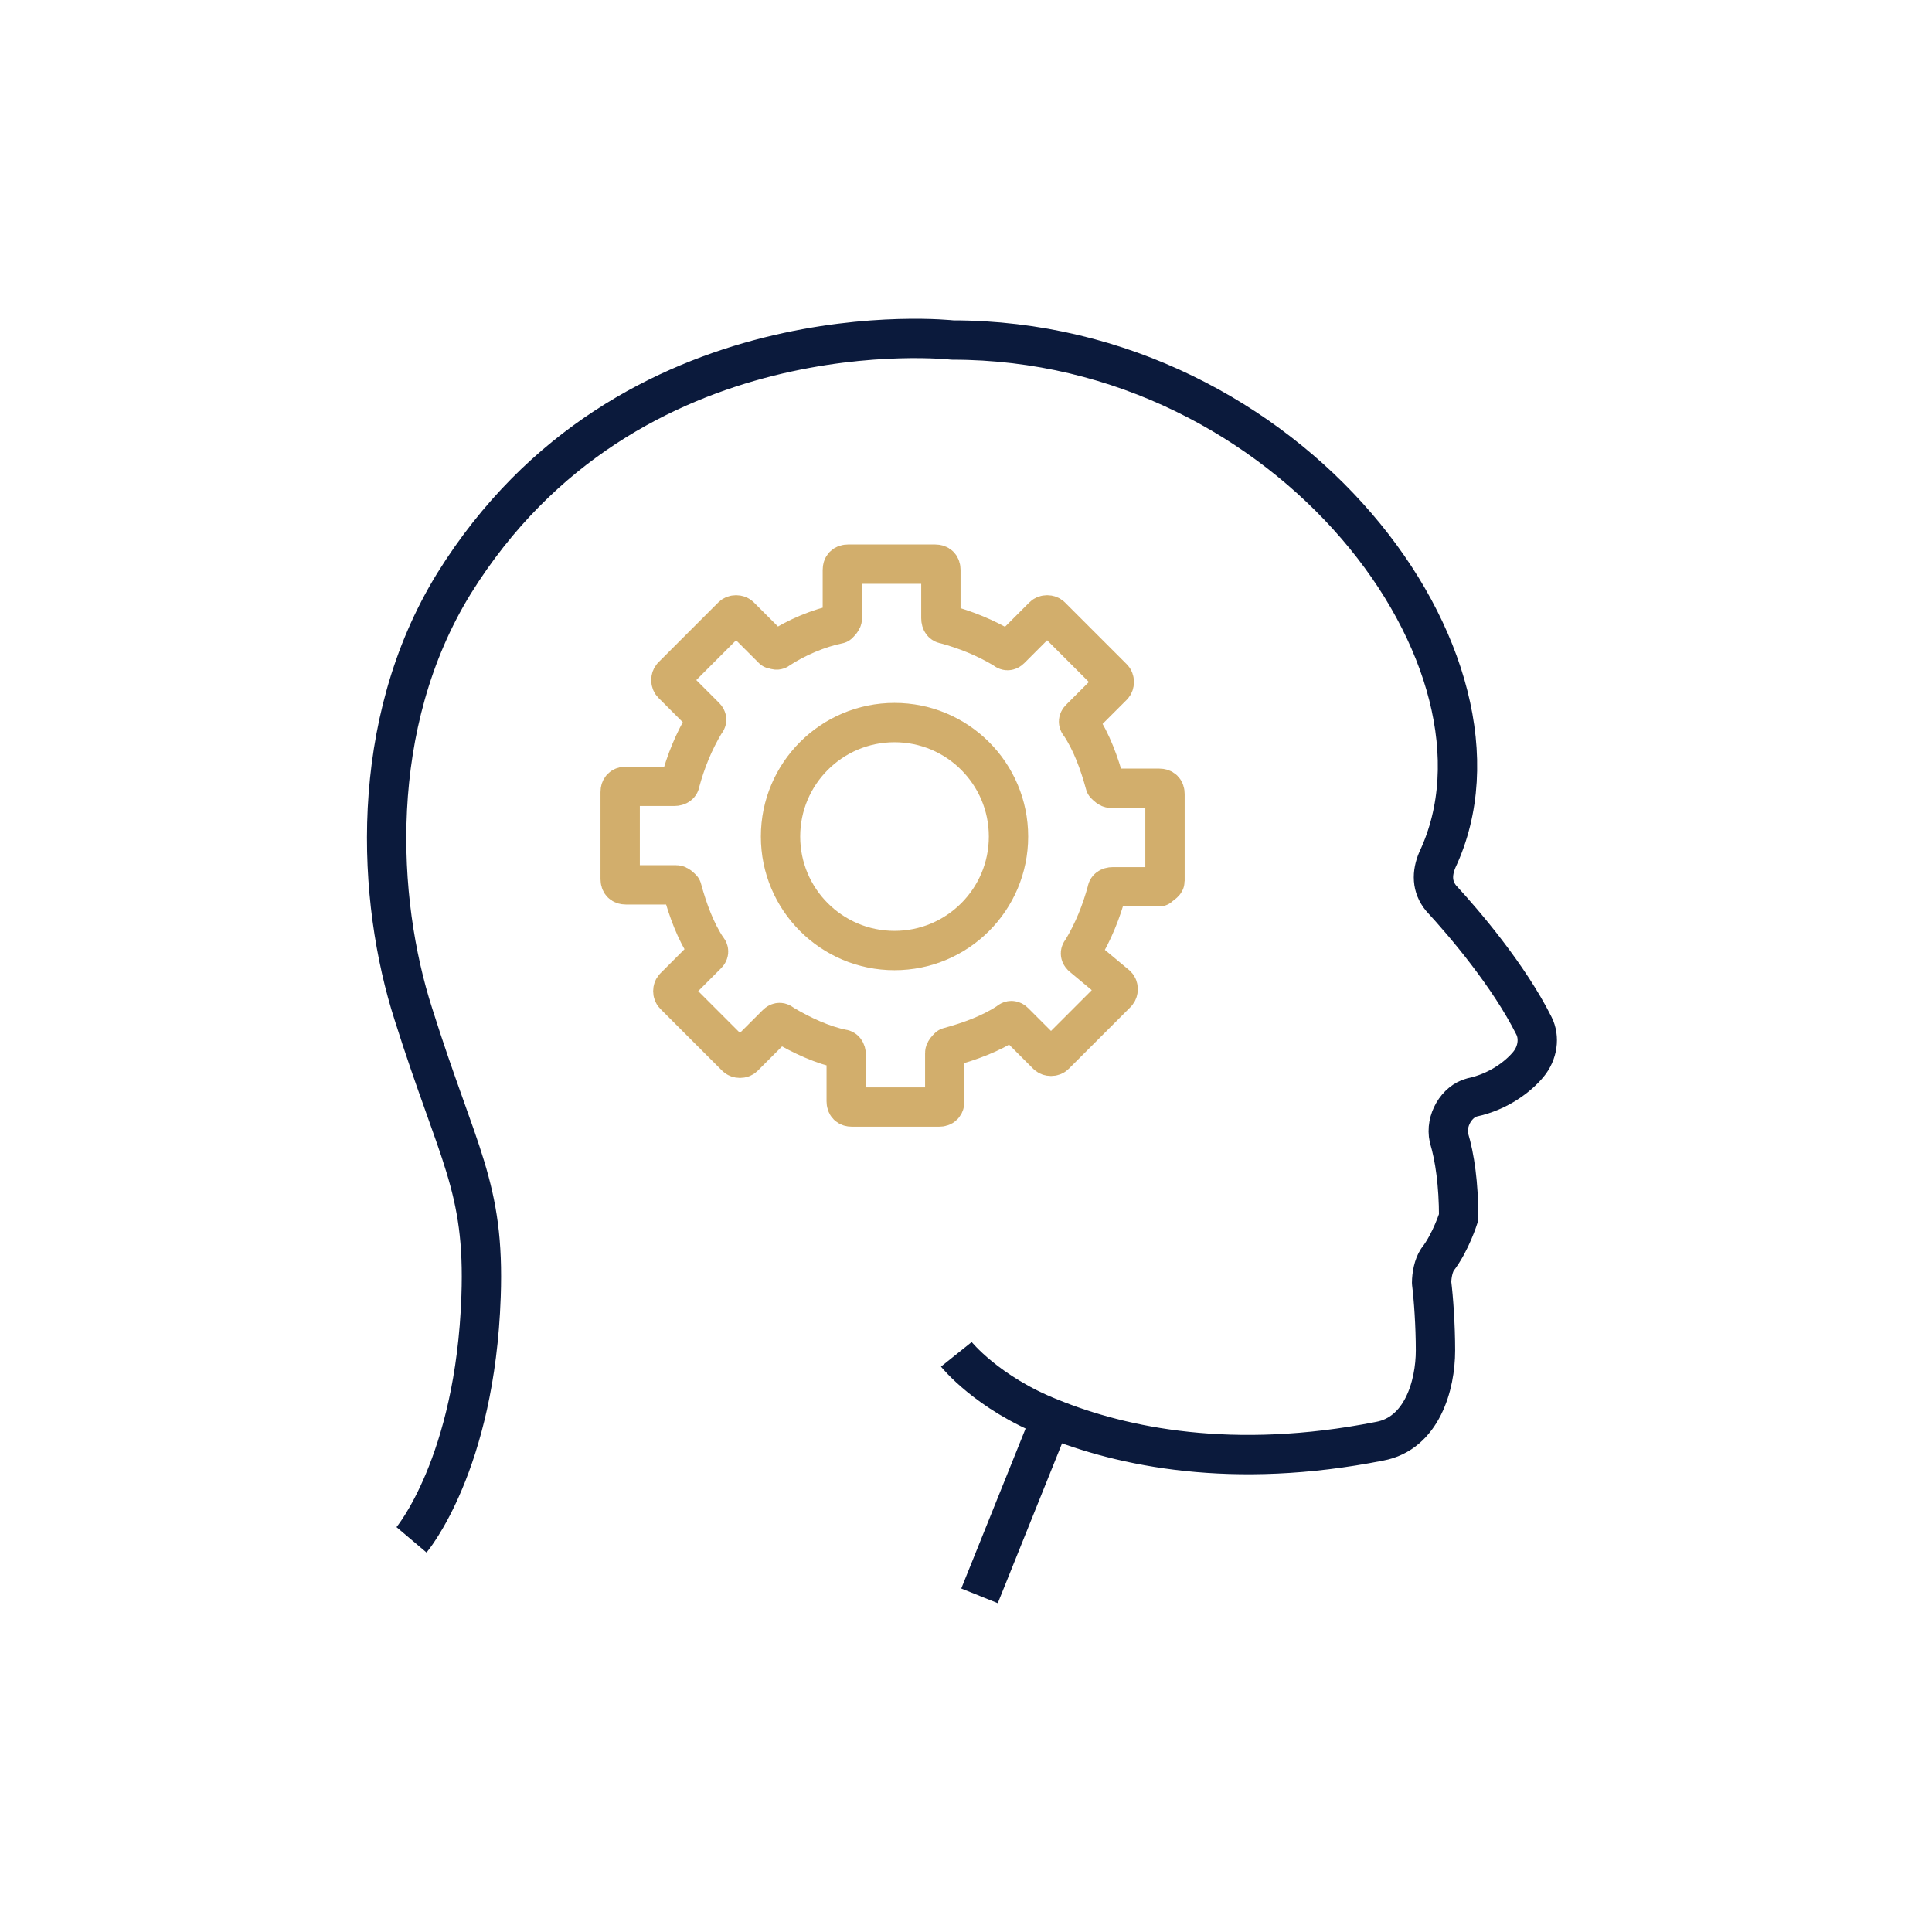 <?xml version="1.0" encoding="utf-8"?>
<!-- Generator: Adobe Illustrator 21.0.1, SVG Export Plug-In . SVG Version: 6.00 Build 0)  -->
<svg version="1.1" id="Layer_1" xmlns="http://www.w3.org/2000/svg" xmlns:xlink="http://www.w3.org/1999/xlink" x="0px" y="0px"
	 viewBox="0 0 100 100" style="enable-background:new 0 0 100 100;" xml:space="preserve">
<style type="text/css">
	.st0{fill:none;stroke:#0B1A3C;stroke-width:2.036;stroke-linecap:square;stroke-linejoin:round;stroke-miterlimit:10;}
	.st1{fill:none;stroke:#D2AE6C;stroke-width:2.036;stroke-linecap:square;stroke-linejoin:round;stroke-miterlimit:10;}
	.st2{fill:none;stroke:#0B1A3C;stroke-width:2.036;stroke-linejoin:round;stroke-miterlimit:10;}
</style>
<g>
	<g>
		<path class="st2" d="M49.5,70.1c0,0,1.6,2,4.9,3.3c3.7,1.5,9.4,2.7,17,1.2c2.2-0.4,2.9-2.9,2.9-4.7c0-1.3-0.1-2.7-0.2-3.5
			c0-0.4,0.1-0.9,0.3-1.2c0.7-0.9,1.1-2.2,1.1-2.2c0-1.7-0.2-3.1-0.5-4.1c-0.2-0.9,0.4-1.9,1.2-2.1c1.4-0.3,2.4-1.1,2.9-1.7
			c0.5-0.6,0.6-1.4,0.3-2c-1.3-2.6-3.6-5.3-4.8-6.6c-0.5-0.6-0.5-1.3-0.2-2c4.8-10.2-7.6-26.9-25.1-26.9c0,0-16.8-1.9-25.8,12.6
			c-4.5,7.3-4,16.4-2.1,22.3c2.3,7.3,3.7,8.9,3.5,14.6c-0.3,8.7-3.6,12.6-3.6,12.6"/>
		<line class="st2" x1="50.7" y1="82.6" x2="54.4" y2="73.4"/>
	</g>
	<path class="st1" d="M60.3,45.6v-4.5c0-0.2-0.1-0.3-0.3-0.3h-2.5c-0.1,0-0.2-0.1-0.3-0.2c-0.3-1.1-0.7-2.2-1.3-3.1
		c-0.1-0.1-0.1-0.2,0-0.3l1.7-1.7c0.1-0.1,0.1-0.3,0-0.4l-3.2-3.2c-0.1-0.1-0.3-0.1-0.4,0l-1.7,1.7c-0.1,0.1-0.2,0.1-0.3,0
		c-1-0.6-2-1-3.1-1.3c-0.1,0-0.2-0.1-0.2-0.3v-2.5c0-0.2-0.1-0.3-0.3-0.3h-4.5c-0.2,0-0.3,0.1-0.3,0.3v2.5c0,0.1-0.1,0.2-0.2,0.3
		c-1,0.2-2.2,0.7-3.1,1.3c-0.1,0.1-0.2,0-0.3,0l-1.7-1.7c-0.1-0.1-0.3-0.1-0.4,0L34.8,35c-0.1,0.1-0.1,0.3,0,0.4l1.7,1.7
		c0.1,0.1,0.1,0.2,0,0.3c-0.6,1-1,2-1.3,3.1c0,0.1-0.1,0.2-0.3,0.2h-2.5c-0.2,0-0.3,0.1-0.3,0.3v4.5c0,0.2,0.1,0.3,0.3,0.3H35
		c0.1,0,0.2,0.1,0.3,0.2c0.3,1.1,0.7,2.2,1.3,3.1c0.1,0.1,0.1,0.2,0,0.3l-1.7,1.7c-0.1,0.1-0.1,0.3,0,0.4l3.2,3.2
		c0.1,0.1,0.3,0.1,0.4,0l1.7-1.7c0.1-0.1,0.2-0.1,0.3,0c1,0.6,2.1,1.1,3.1,1.3c0.1,0,0.2,0.1,0.2,0.3V57c0,0.2,0.1,0.3,0.3,0.3h4.5
		c0.2,0,0.3-0.1,0.3-0.3v-2.5c0-0.1,0.1-0.2,0.2-0.3c1.1-0.3,2.2-0.7,3.1-1.3c0.1-0.1,0.2-0.1,0.3,0l1.7,1.7c0.1,0.1,0.3,0.1,0.4,0
		l3.2-3.2c0.1-0.1,0.1-0.3,0-0.4L56,49.5c-0.1-0.1-0.1-0.2,0-0.3c0.6-1,1-2,1.3-3.1c0-0.1,0.1-0.2,0.3-0.2H60
		C60.1,45.8,60.3,45.7,60.3,45.6z"/>
	<circle class="st1" cx="46.3" cy="43.3" r="5.9"/>
</g>
</svg>
